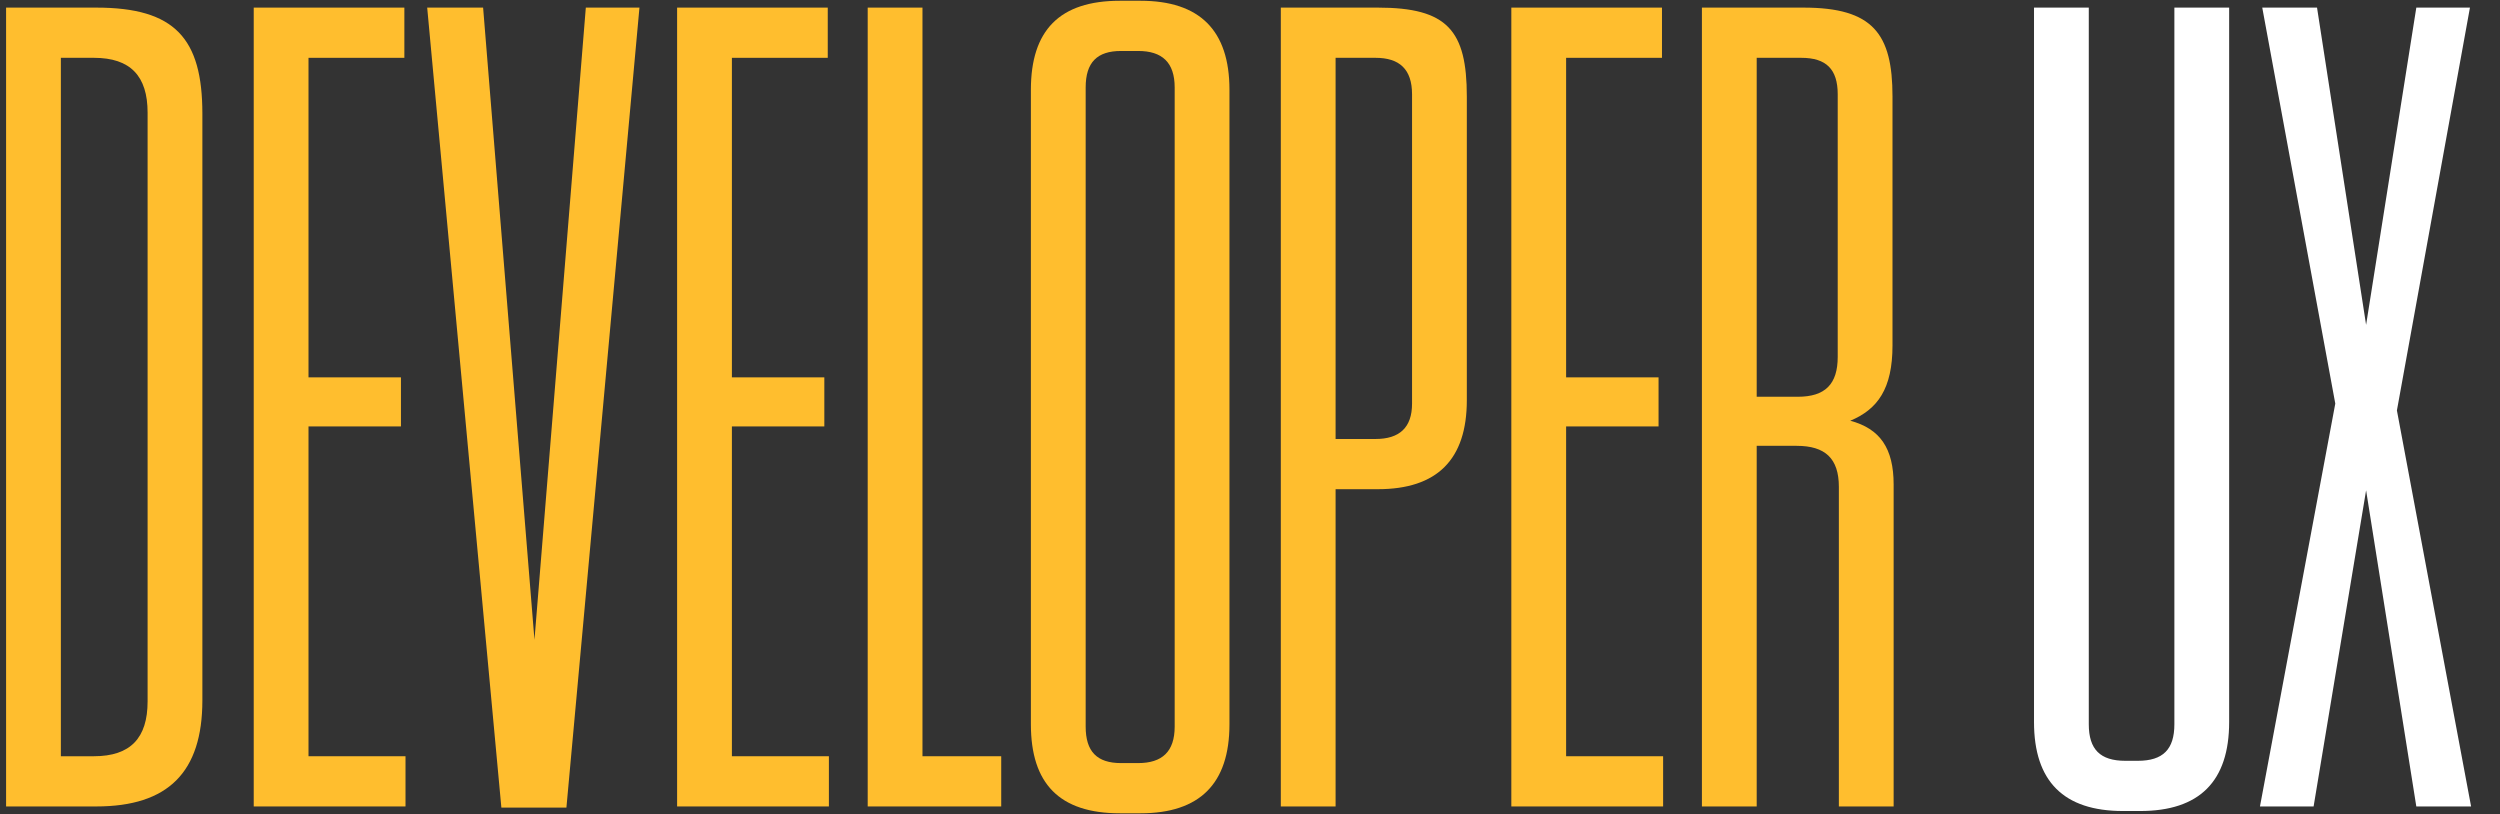 <?xml version="1.0" encoding="UTF-8"?>
<svg width="1643px" height="535px" viewBox="0 0 1643 535" version="1.1" xmlns="http://www.w3.org/2000/svg" xmlns:xlink="http://www.w3.org/1999/xlink">
    <rect x="0" y="0" width="1643" height="535" fill="#333333" stroke="none"/>
    <title>DEVELOPERUX_logo</title>
    <g id="DEVELOPERUX_logo" stroke="none" fill="none" fill-rule="evenodd" stroke-width="1">
        <g id="DEVELOPER" transform="translate(-13.25, -190)" fill="#FFBE2E">
            <path d="M17.25,720 L76.5,720 C123.75,720 146.25,697.5 146.25,650.25 L146.25,264.75 C146.25,215.25 128.25,195 76.5,195 L17.25,195 L17.25,720 Z M53.25,228 L75,228 C99,228 110.25,240 110.25,264 L110.25,651 C110.25,675 99,687 75,687 L53.25,687 L53.25,228 Z" id="Shape" fill-rule="nonzero"></path>
            <polygon id="Path" fill-rule="nonzero" points="180 195 180 720 279.75 720 279.75 687 216 687 216 470.25 276.75 470.25 276.75 438 216 438 216 228 279 228 279 195"></polygon>
            <polygon id="Path" fill-rule="nonzero" points="385.5 720.75 433.5 195 398.25 195 364.5 610.5 330.75 195 294 195 342.75 720.75"></polygon>
            <polygon id="Path" fill-rule="nonzero" points="458.25 195 458.25 720 558 720 558 687 494.25 687 494.25 470.25 555 470.25 555 438 494.25 438 494.25 228 557.25 228 557.25 195"></polygon>
            <polygon id="Path" fill-rule="nonzero" points="583.5 195 583.5 720 671.25 720 671.25 687 619.5 687 619.5 195"></polygon>
            <path d="M821.25,666 L821.25,249 C821.25,210 801.75,190.5 762.75,190.5 L749.25,190.5 C709.5,190.5 690.75,210 690.75,249 L690.75,666 C690.75,705 709.5,724.5 749.25,724.5 L762.75,724.5 C801.75,724.5 821.25,705 821.25,666 Z M785.25,247.5 L785.25,667.5 C785.25,684 777,691.5 761.25,691.5 L750,691.5 C734.25,691.5 726.75,684 726.75,667.5 L726.75,247.5 C726.75,231 734.25,223.5 750,223.5 L761.25,223.5 C777,223.5 785.25,231 785.25,247.5 Z" id="Shape" fill-rule="nonzero"></path>
            <path d="M891,511.5 L918.75,511.5 C957.75,511.5 977.25,492 977.25,453 L977.25,253.5 C977.25,210 964.5,195 918.75,195 L855,195 L855,720 L891,720 L891,511.5 Z M941.25,252 L941.25,455.25 C941.25,471 933,478.5 917.25,478.5 L891,478.5 L891,228 L917.25,228 C933,228 941.25,235.5 941.25,252 Z" id="Shape" fill-rule="nonzero"></path>
            <polygon id="Path" fill-rule="nonzero" points="1006.5 195 1006.5 720 1106.25 720 1106.25 687 1042.5 687 1042.5 470.25 1103.25 470.25 1103.25 438 1042.5 438 1042.5 228 1105.5 228 1105.5 195"></polygon>
            <path d="M1229.25,466.5 C1247.25,459 1257,445.5 1257,417 L1257,253.5 C1257,212.25 1244.25,195 1198.5,195 L1131.75,195 L1131.75,720 L1167.75,720 L1167.75,483 L1194,483 C1212.75,483 1221.75,491.25 1221.75,510 L1221.75,720 L1257.75,720 L1257.75,508.5 C1257.75,484.5 1248.75,471.75 1229.25,466.5 Z M1221,252 L1221,424.5 C1221,442.5 1212.75,450.75 1194.75,450.75 L1167.75,450.75 L1167.75,228 L1197,228 C1213.5,228 1221,235.5 1221,252 Z" id="Shape" fill-rule="nonzero"></path>
        </g>
        <g id="UX" transform="translate(1320.25, -190)" fill="#FFFFFF">
            <path d="M144.75,195 L108.75,195 L108.75,666 C108.75,682.5 101.25,690 84.75,690 L76.5,690 C60,690 52.5,682.5 52.5,666 L52.5,195 L16.5,195 L16.5,664.5 C16.5,703.5 36,723 75,723 L86.25,723 C125.25,723 144.75,703.5 144.75,664.5 L144.75,195 Z" id="Path" fill-rule="nonzero"></path>
            <polygon id="Path" fill-rule="nonzero" points="303 195 267.75 195 234.75 403.5 202.5 195 166.5 195 214.5 455.25 165 720 200.25 720 234.75 512.25 267.75 720 303.75 720 255 459.75"></polygon>
        </g>
    </g>
</svg>